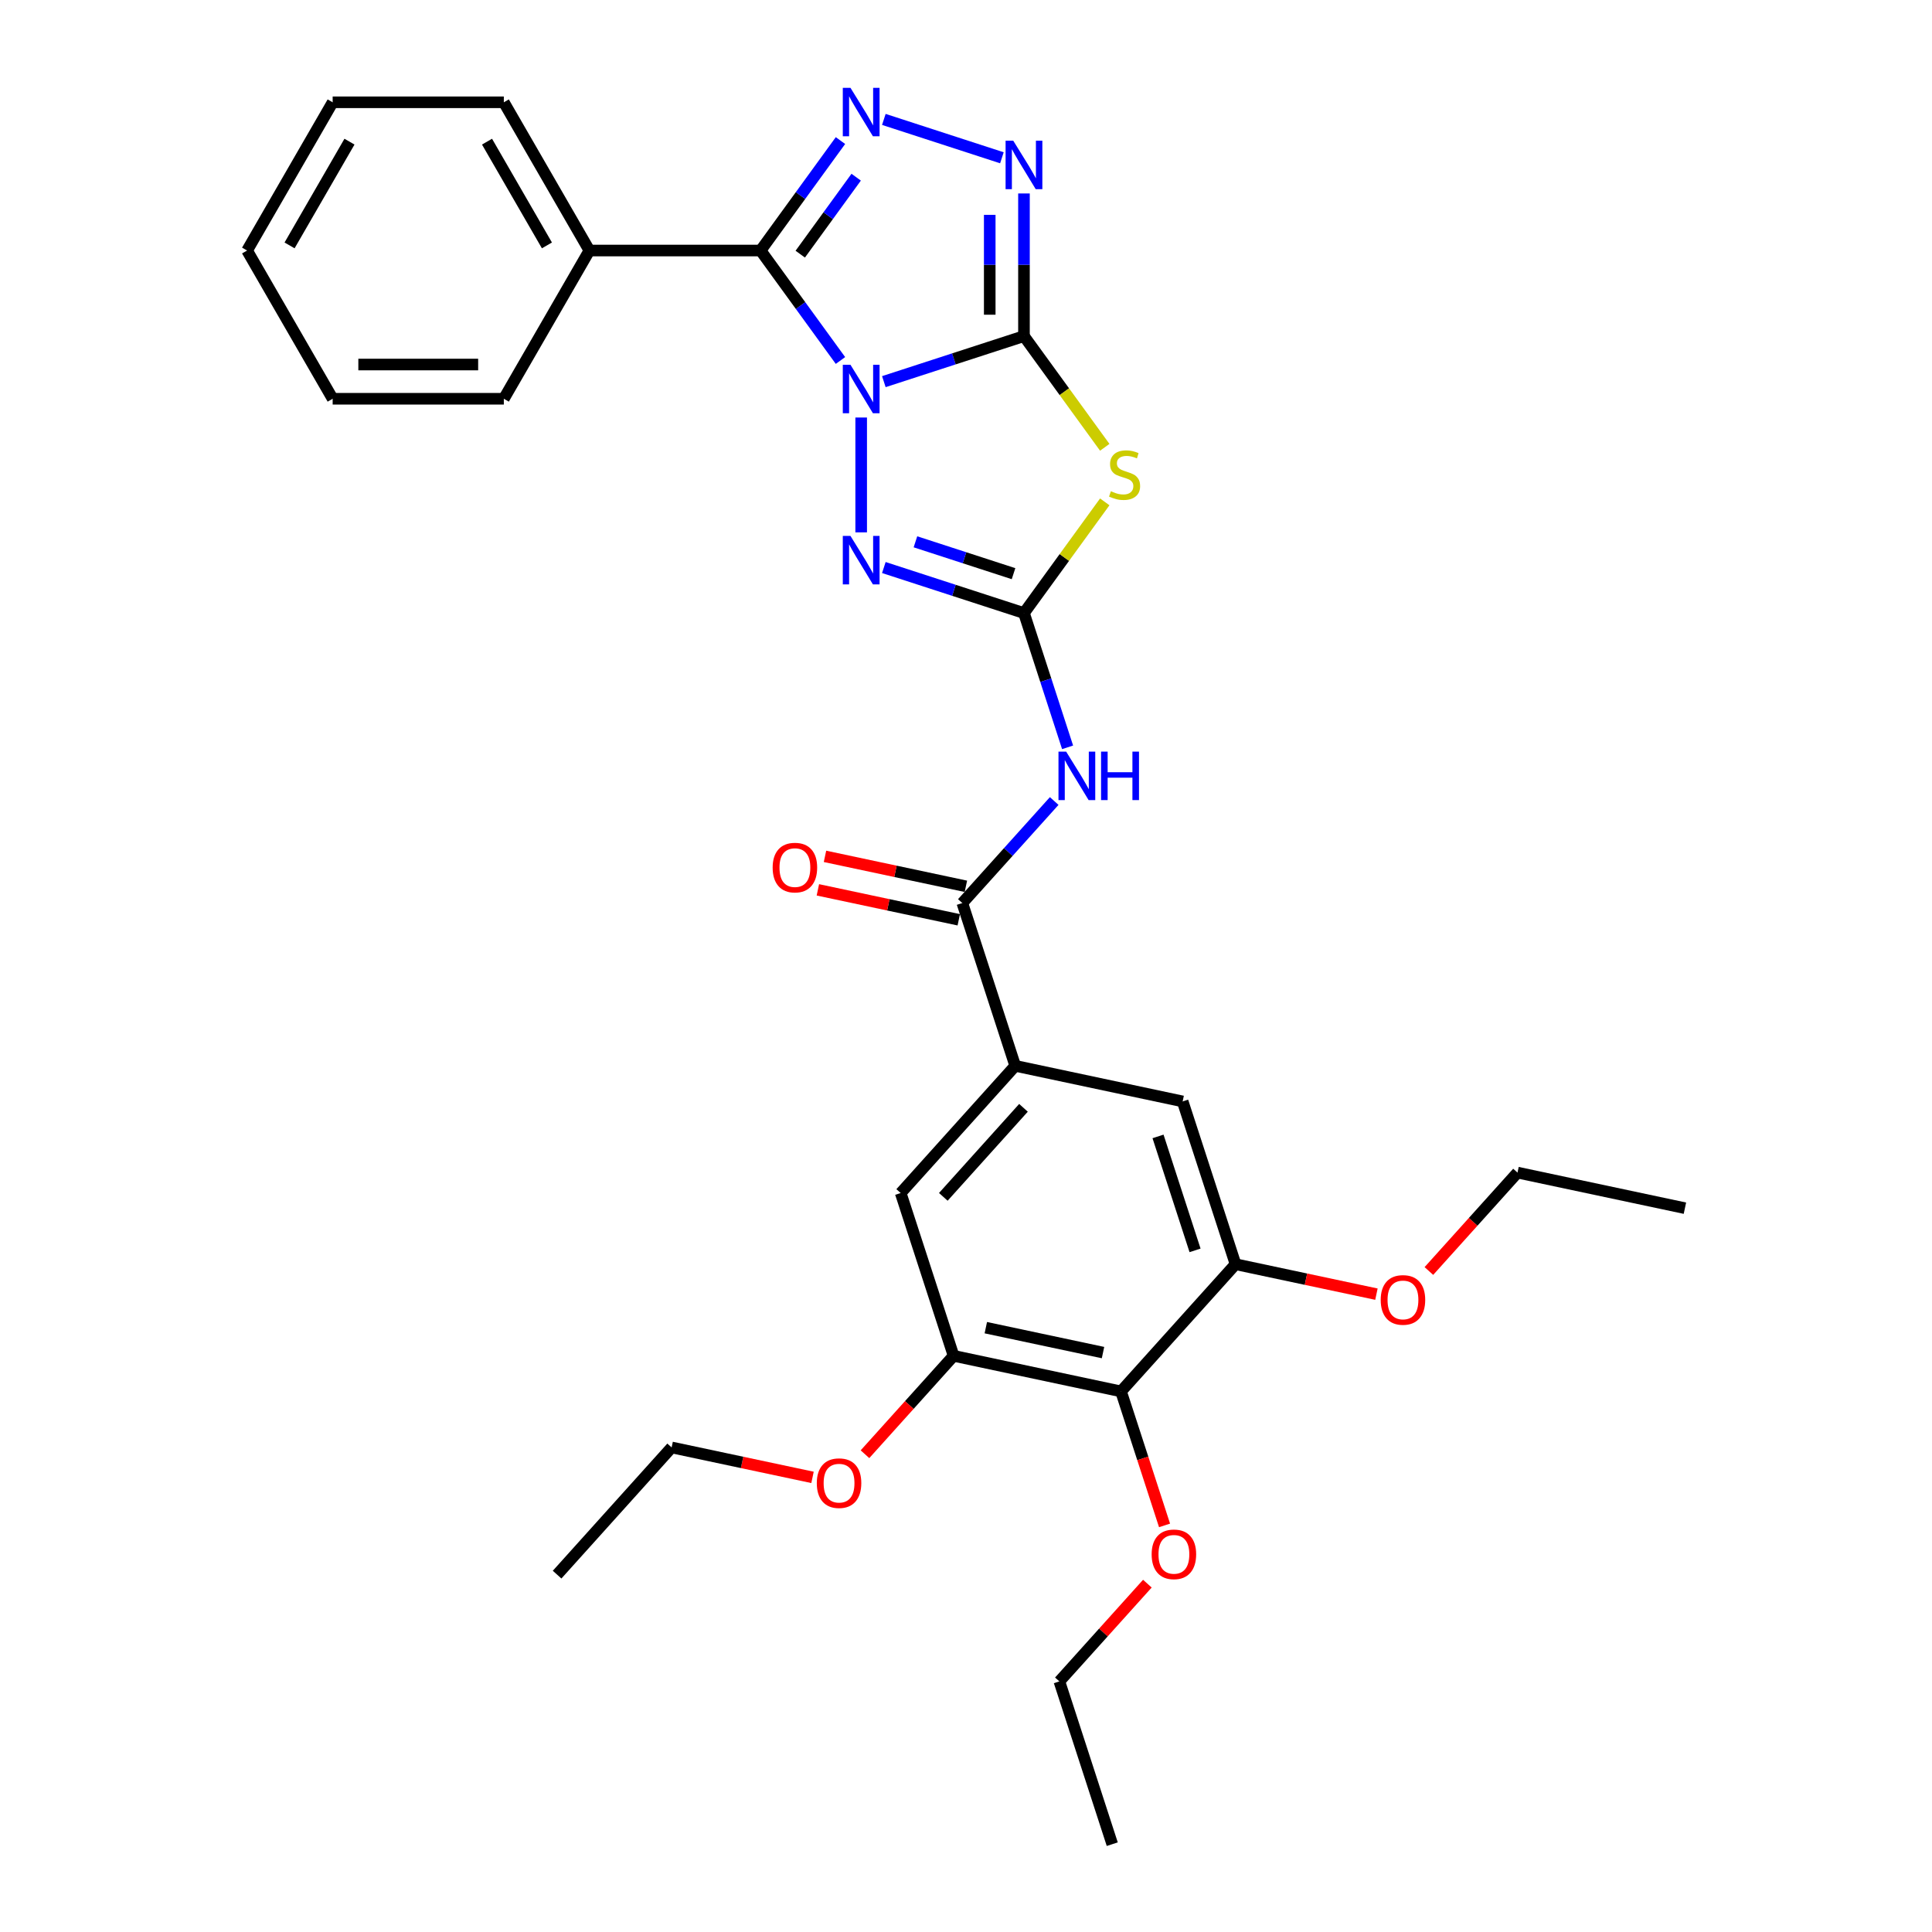 <?xml version='1.0' encoding='iso-8859-1'?>
<svg version='1.1' baseProfile='full'
              xmlns='http://www.w3.org/2000/svg'
                      xmlns:rdkit='http://www.rdkit.org/xml'
                      xmlns:xlink='http://www.w3.org/1999/xlink'
                  xml:space='preserve'
width='1000px' height='1000px' viewBox='0 0 1000 1000'>
<!-- END OF HEADER -->
<rect style='opacity:1.0;fill:#FFFFFF;stroke:none' width='1000' height='1000' x='0' y='0'> </rect>
<path class='bond-0' d='M 457.476,197.537 L 493.74,185.754' style='fill:none;fill-rule:evenodd;stroke:#0000FF;stroke-width:6px;stroke-linecap:butt;stroke-linejoin:miter;stroke-opacity:1' />
<path class='bond-0' d='M 493.74,185.754 L 530.005,173.971' style='fill:none;fill-rule:evenodd;stroke:#000000;stroke-width:6px;stroke-linecap:butt;stroke-linejoin:miter;stroke-opacity:1' />
<path class='bond-1' d='M 435.023,186.588 L 414.347,158.131' style='fill:none;fill-rule:evenodd;stroke:#0000FF;stroke-width:6px;stroke-linecap:butt;stroke-linejoin:miter;stroke-opacity:1' />
<path class='bond-1' d='M 414.347,158.131 L 393.672,129.674' style='fill:none;fill-rule:evenodd;stroke:#000000;stroke-width:6px;stroke-linecap:butt;stroke-linejoin:miter;stroke-opacity:1' />
<path class='bond-4' d='M 445.746,216.108 L 445.746,275.552' style='fill:none;fill-rule:evenodd;stroke:#0000FF;stroke-width:6px;stroke-linecap:butt;stroke-linejoin:miter;stroke-opacity:1' />
<path class='bond-3' d='M 530.005,173.971 L 550.912,202.748' style='fill:none;fill-rule:evenodd;stroke:#000000;stroke-width:6px;stroke-linecap:butt;stroke-linejoin:miter;stroke-opacity:1' />
<path class='bond-3' d='M 550.912,202.748 L 571.82,231.525' style='fill:none;fill-rule:evenodd;stroke:#CCCC00;stroke-width:6px;stroke-linecap:butt;stroke-linejoin:miter;stroke-opacity:1' />
<path class='bond-6' d='M 530.005,173.971 L 530.005,137.054' style='fill:none;fill-rule:evenodd;stroke:#000000;stroke-width:6px;stroke-linecap:butt;stroke-linejoin:miter;stroke-opacity:1' />
<path class='bond-6' d='M 530.005,137.054 L 530.005,100.136' style='fill:none;fill-rule:evenodd;stroke:#0000FF;stroke-width:6px;stroke-linecap:butt;stroke-linejoin:miter;stroke-opacity:1' />
<path class='bond-6' d='M 512.286,162.896 L 512.286,137.054' style='fill:none;fill-rule:evenodd;stroke:#000000;stroke-width:6px;stroke-linecap:butt;stroke-linejoin:miter;stroke-opacity:1' />
<path class='bond-6' d='M 512.286,137.054 L 512.286,111.212' style='fill:none;fill-rule:evenodd;stroke:#0000FF;stroke-width:6px;stroke-linecap:butt;stroke-linejoin:miter;stroke-opacity:1' />
<path class='bond-5' d='M 393.672,129.674 L 414.347,101.217' style='fill:none;fill-rule:evenodd;stroke:#000000;stroke-width:6px;stroke-linecap:butt;stroke-linejoin:miter;stroke-opacity:1' />
<path class='bond-5' d='M 414.347,101.217 L 435.023,72.759' style='fill:none;fill-rule:evenodd;stroke:#0000FF;stroke-width:6px;stroke-linecap:butt;stroke-linejoin:miter;stroke-opacity:1' />
<path class='bond-5' d='M 414.209,131.552 L 428.682,111.631' style='fill:none;fill-rule:evenodd;stroke:#000000;stroke-width:6px;stroke-linecap:butt;stroke-linejoin:miter;stroke-opacity:1' />
<path class='bond-5' d='M 428.682,111.631 L 443.155,91.711' style='fill:none;fill-rule:evenodd;stroke:#0000FF;stroke-width:6px;stroke-linecap:butt;stroke-linejoin:miter;stroke-opacity:1' />
<path class='bond-15' d='M 393.672,129.674 L 305.078,129.674' style='fill:none;fill-rule:evenodd;stroke:#000000;stroke-width:6px;stroke-linecap:butt;stroke-linejoin:miter;stroke-opacity:1' />
<path class='bond-2' d='M 530.005,317.32 L 493.74,305.537' style='fill:none;fill-rule:evenodd;stroke:#000000;stroke-width:6px;stroke-linecap:butt;stroke-linejoin:miter;stroke-opacity:1' />
<path class='bond-2' d='M 493.74,305.537 L 457.476,293.754' style='fill:none;fill-rule:evenodd;stroke:#0000FF;stroke-width:6px;stroke-linecap:butt;stroke-linejoin:miter;stroke-opacity:1' />
<path class='bond-2' d='M 524.601,296.933 L 499.216,288.685' style='fill:none;fill-rule:evenodd;stroke:#000000;stroke-width:6px;stroke-linecap:butt;stroke-linejoin:miter;stroke-opacity:1' />
<path class='bond-2' d='M 499.216,288.685 L 473.831,280.437' style='fill:none;fill-rule:evenodd;stroke:#0000FF;stroke-width:6px;stroke-linecap:butt;stroke-linejoin:miter;stroke-opacity:1' />
<path class='bond-7' d='M 530.005,317.32 L 541.295,352.069' style='fill:none;fill-rule:evenodd;stroke:#000000;stroke-width:6px;stroke-linecap:butt;stroke-linejoin:miter;stroke-opacity:1' />
<path class='bond-7' d='M 541.295,352.069 L 552.586,386.818' style='fill:none;fill-rule:evenodd;stroke:#0000FF;stroke-width:6px;stroke-linecap:butt;stroke-linejoin:miter;stroke-opacity:1' />
<path class='bond-32' d='M 530.005,317.32 L 550.912,288.543' style='fill:none;fill-rule:evenodd;stroke:#000000;stroke-width:6px;stroke-linecap:butt;stroke-linejoin:miter;stroke-opacity:1' />
<path class='bond-32' d='M 550.912,288.543 L 571.82,259.766' style='fill:none;fill-rule:evenodd;stroke:#CCCC00;stroke-width:6px;stroke-linecap:butt;stroke-linejoin:miter;stroke-opacity:1' />
<path class='bond-31' d='M 457.476,61.811 L 518.583,81.666' style='fill:none;fill-rule:evenodd;stroke:#0000FF;stroke-width:6px;stroke-linecap:butt;stroke-linejoin:miter;stroke-opacity:1' />
<path class='bond-8' d='M 545.652,414.605 L 521.876,441.011' style='fill:none;fill-rule:evenodd;stroke:#0000FF;stroke-width:6px;stroke-linecap:butt;stroke-linejoin:miter;stroke-opacity:1' />
<path class='bond-8' d='M 521.876,441.011 L 498.101,467.416' style='fill:none;fill-rule:evenodd;stroke:#000000;stroke-width:6px;stroke-linecap:butt;stroke-linejoin:miter;stroke-opacity:1' />
<path class='bond-9' d='M 498.101,467.416 L 525.478,551.674' style='fill:none;fill-rule:evenodd;stroke:#000000;stroke-width:6px;stroke-linecap:butt;stroke-linejoin:miter;stroke-opacity:1' />
<path class='bond-16' d='M 499.943,458.75 L 463.479,451' style='fill:none;fill-rule:evenodd;stroke:#000000;stroke-width:6px;stroke-linecap:butt;stroke-linejoin:miter;stroke-opacity:1' />
<path class='bond-16' d='M 463.479,451 L 427.016,443.249' style='fill:none;fill-rule:evenodd;stroke:#FF0000;stroke-width:6px;stroke-linecap:butt;stroke-linejoin:miter;stroke-opacity:1' />
<path class='bond-16' d='M 496.259,476.082 L 459.795,468.331' style='fill:none;fill-rule:evenodd;stroke:#000000;stroke-width:6px;stroke-linecap:butt;stroke-linejoin:miter;stroke-opacity:1' />
<path class='bond-16' d='M 459.795,468.331 L 423.332,460.581' style='fill:none;fill-rule:evenodd;stroke:#FF0000;stroke-width:6px;stroke-linecap:butt;stroke-linejoin:miter;stroke-opacity:1' />
<path class='bond-13' d='M 525.478,551.674 L 612.136,570.094' style='fill:none;fill-rule:evenodd;stroke:#000000;stroke-width:6px;stroke-linecap:butt;stroke-linejoin:miter;stroke-opacity:1' />
<path class='bond-14' d='M 525.478,551.674 L 466.197,617.513' style='fill:none;fill-rule:evenodd;stroke:#000000;stroke-width:6px;stroke-linecap:butt;stroke-linejoin:miter;stroke-opacity:1' />
<path class='bond-14' d='M 529.753,573.406 L 488.256,619.493' style='fill:none;fill-rule:evenodd;stroke:#000000;stroke-width:6px;stroke-linecap:butt;stroke-linejoin:miter;stroke-opacity:1' />
<path class='bond-10' d='M 580.232,720.191 L 493.574,701.771' style='fill:none;fill-rule:evenodd;stroke:#000000;stroke-width:6px;stroke-linecap:butt;stroke-linejoin:miter;stroke-opacity:1' />
<path class='bond-10' d='M 570.917,700.096 L 510.256,687.202' style='fill:none;fill-rule:evenodd;stroke:#000000;stroke-width:6px;stroke-linecap:butt;stroke-linejoin:miter;stroke-opacity:1' />
<path class='bond-17' d='M 580.232,720.191 L 591.5,754.869' style='fill:none;fill-rule:evenodd;stroke:#000000;stroke-width:6px;stroke-linecap:butt;stroke-linejoin:miter;stroke-opacity:1' />
<path class='bond-17' d='M 591.5,754.869 L 602.767,789.547' style='fill:none;fill-rule:evenodd;stroke:#FF0000;stroke-width:6px;stroke-linecap:butt;stroke-linejoin:miter;stroke-opacity:1' />
<path class='bond-34' d='M 580.232,720.191 L 639.513,654.352' style='fill:none;fill-rule:evenodd;stroke:#000000;stroke-width:6px;stroke-linecap:butt;stroke-linejoin:miter;stroke-opacity:1' />
<path class='bond-11' d='M 493.574,701.771 L 466.197,617.513' style='fill:none;fill-rule:evenodd;stroke:#000000;stroke-width:6px;stroke-linecap:butt;stroke-linejoin:miter;stroke-opacity:1' />
<path class='bond-18' d='M 493.574,701.771 L 470.642,727.239' style='fill:none;fill-rule:evenodd;stroke:#000000;stroke-width:6px;stroke-linecap:butt;stroke-linejoin:miter;stroke-opacity:1' />
<path class='bond-18' d='M 470.642,727.239 L 447.71,752.708' style='fill:none;fill-rule:evenodd;stroke:#FF0000;stroke-width:6px;stroke-linecap:butt;stroke-linejoin:miter;stroke-opacity:1' />
<path class='bond-12' d='M 639.513,654.352 L 612.136,570.094' style='fill:none;fill-rule:evenodd;stroke:#000000;stroke-width:6px;stroke-linecap:butt;stroke-linejoin:miter;stroke-opacity:1' />
<path class='bond-12' d='M 618.555,647.189 L 599.391,588.208' style='fill:none;fill-rule:evenodd;stroke:#000000;stroke-width:6px;stroke-linecap:butt;stroke-linejoin:miter;stroke-opacity:1' />
<path class='bond-19' d='M 639.513,654.352 L 675.976,662.103' style='fill:none;fill-rule:evenodd;stroke:#000000;stroke-width:6px;stroke-linecap:butt;stroke-linejoin:miter;stroke-opacity:1' />
<path class='bond-19' d='M 675.976,662.103 L 712.439,669.853' style='fill:none;fill-rule:evenodd;stroke:#FF0000;stroke-width:6px;stroke-linecap:butt;stroke-linejoin:miter;stroke-opacity:1' />
<path class='bond-20' d='M 305.078,129.674 L 260.781,52.949' style='fill:none;fill-rule:evenodd;stroke:#000000;stroke-width:6px;stroke-linecap:butt;stroke-linejoin:miter;stroke-opacity:1' />
<path class='bond-20' d='M 283.088,127.024 L 252.08,73.317' style='fill:none;fill-rule:evenodd;stroke:#000000;stroke-width:6px;stroke-linecap:butt;stroke-linejoin:miter;stroke-opacity:1' />
<path class='bond-21' d='M 305.078,129.674 L 260.781,206.399' style='fill:none;fill-rule:evenodd;stroke:#000000;stroke-width:6px;stroke-linecap:butt;stroke-linejoin:miter;stroke-opacity:1' />
<path class='bond-22' d='M 593.877,819.7 L 571.103,844.994' style='fill:none;fill-rule:evenodd;stroke:#FF0000;stroke-width:6px;stroke-linecap:butt;stroke-linejoin:miter;stroke-opacity:1' />
<path class='bond-22' d='M 571.103,844.994 L 548.328,870.287' style='fill:none;fill-rule:evenodd;stroke:#000000;stroke-width:6px;stroke-linecap:butt;stroke-linejoin:miter;stroke-opacity:1' />
<path class='bond-23' d='M 420.56,764.69 L 384.097,756.94' style='fill:none;fill-rule:evenodd;stroke:#FF0000;stroke-width:6px;stroke-linecap:butt;stroke-linejoin:miter;stroke-opacity:1' />
<path class='bond-23' d='M 384.097,756.94 L 347.634,749.189' style='fill:none;fill-rule:evenodd;stroke:#000000;stroke-width:6px;stroke-linecap:butt;stroke-linejoin:miter;stroke-opacity:1' />
<path class='bond-24' d='M 739.589,657.871 L 762.521,632.402' style='fill:none;fill-rule:evenodd;stroke:#FF0000;stroke-width:6px;stroke-linecap:butt;stroke-linejoin:miter;stroke-opacity:1' />
<path class='bond-24' d='M 762.521,632.402 L 785.453,606.934' style='fill:none;fill-rule:evenodd;stroke:#000000;stroke-width:6px;stroke-linecap:butt;stroke-linejoin:miter;stroke-opacity:1' />
<path class='bond-29' d='M 260.781,52.949 L 172.186,52.949' style='fill:none;fill-rule:evenodd;stroke:#000000;stroke-width:6px;stroke-linecap:butt;stroke-linejoin:miter;stroke-opacity:1' />
<path class='bond-28' d='M 260.781,206.399 L 172.186,206.399' style='fill:none;fill-rule:evenodd;stroke:#000000;stroke-width:6px;stroke-linecap:butt;stroke-linejoin:miter;stroke-opacity:1' />
<path class='bond-28' d='M 247.491,188.68 L 185.475,188.68' style='fill:none;fill-rule:evenodd;stroke:#000000;stroke-width:6px;stroke-linecap:butt;stroke-linejoin:miter;stroke-opacity:1' />
<path class='bond-27' d='M 548.328,870.287 L 575.705,954.545' style='fill:none;fill-rule:evenodd;stroke:#000000;stroke-width:6px;stroke-linecap:butt;stroke-linejoin:miter;stroke-opacity:1' />
<path class='bond-25' d='M 347.634,749.189 L 288.353,815.028' style='fill:none;fill-rule:evenodd;stroke:#000000;stroke-width:6px;stroke-linecap:butt;stroke-linejoin:miter;stroke-opacity:1' />
<path class='bond-26' d='M 785.453,606.934 L 872.111,625.353' style='fill:none;fill-rule:evenodd;stroke:#000000;stroke-width:6px;stroke-linecap:butt;stroke-linejoin:miter;stroke-opacity:1' />
<path class='bond-30' d='M 172.186,206.399 L 127.889,129.674' style='fill:none;fill-rule:evenodd;stroke:#000000;stroke-width:6px;stroke-linecap:butt;stroke-linejoin:miter;stroke-opacity:1' />
<path class='bond-33' d='M 172.186,52.949 L 127.889,129.674' style='fill:none;fill-rule:evenodd;stroke:#000000;stroke-width:6px;stroke-linecap:butt;stroke-linejoin:miter;stroke-opacity:1' />
<path class='bond-33' d='M 180.887,73.317 L 149.879,127.024' style='fill:none;fill-rule:evenodd;stroke:#000000;stroke-width:6px;stroke-linecap:butt;stroke-linejoin:miter;stroke-opacity:1' />
<path  class='atom-0' d='M 440.2 188.803
L 448.422 202.092
Q 449.237 203.403, 450.548 205.778
Q 451.859 208.152, 451.93 208.294
L 451.93 188.803
L 455.261 188.803
L 455.261 213.893
L 451.824 213.893
L 443 199.364
Q 441.972 197.663, 440.874 195.713
Q 439.811 193.764, 439.492 193.162
L 439.492 213.893
L 436.231 213.893
L 436.231 188.803
L 440.2 188.803
' fill='#0000FF'/>
<path  class='atom-4' d='M 574.991 254.257
Q 575.275 254.363, 576.444 254.859
Q 577.614 255.355, 578.89 255.674
Q 580.201 255.958, 581.477 255.958
Q 583.851 255.958, 585.233 254.824
Q 586.615 253.654, 586.615 251.634
Q 586.615 250.252, 585.906 249.402
Q 585.233 248.551, 584.17 248.09
Q 583.107 247.63, 581.335 247.098
Q 579.102 246.425, 577.756 245.787
Q 576.444 245.149, 575.488 243.802
Q 574.566 242.456, 574.566 240.188
Q 574.566 237.034, 576.692 235.085
Q 578.854 233.136, 583.107 233.136
Q 586.013 233.136, 589.308 234.518
L 588.493 237.247
Q 585.481 236.006, 583.213 236.006
Q 580.768 236.006, 579.421 237.034
Q 578.075 238.026, 578.11 239.763
Q 578.11 241.109, 578.783 241.924
Q 579.492 242.739, 580.484 243.2
Q 581.512 243.661, 583.213 244.192
Q 585.481 244.901, 586.828 245.61
Q 588.174 246.319, 589.131 247.772
Q 590.123 249.189, 590.123 251.634
Q 590.123 255.107, 587.784 256.985
Q 585.481 258.828, 581.618 258.828
Q 579.386 258.828, 577.685 258.332
Q 576.019 257.871, 574.035 257.056
L 574.991 254.257
' fill='#CCCC00'/>
<path  class='atom-5' d='M 440.2 277.397
L 448.422 290.687
Q 449.237 291.998, 450.548 294.372
Q 451.859 296.746, 451.93 296.888
L 451.93 277.397
L 455.261 277.397
L 455.261 302.487
L 451.824 302.487
L 443 287.958
Q 441.972 286.257, 440.874 284.308
Q 439.811 282.359, 439.492 281.756
L 439.492 302.487
L 436.231 302.487
L 436.231 277.397
L 440.2 277.397
' fill='#0000FF'/>
<path  class='atom-6' d='M 440.2 45.455
L 448.422 58.744
Q 449.237 60.055, 450.548 62.429
Q 451.859 64.803, 451.93 64.945
L 451.93 45.455
L 455.261 45.455
L 455.261 70.544
L 451.824 70.544
L 443 56.015
Q 441.972 54.314, 440.874 52.365
Q 439.811 50.416, 439.492 49.813
L 439.492 70.544
L 436.231 70.544
L 436.231 45.455
L 440.2 45.455
' fill='#0000FF'/>
<path  class='atom-7' d='M 524.459 72.832
L 532.68 86.121
Q 533.495 87.432, 534.806 89.806
Q 536.118 92.181, 536.188 92.322
L 536.188 72.832
L 539.52 72.832
L 539.52 97.922
L 536.082 97.922
L 527.258 83.392
Q 526.23 81.691, 525.132 79.742
Q 524.069 77.793, 523.75 77.191
L 523.75 97.922
L 520.49 97.922
L 520.49 72.832
L 524.459 72.832
' fill='#0000FF'/>
<path  class='atom-8' d='M 551.836 389.033
L 560.057 402.322
Q 560.872 403.633, 562.184 406.007
Q 563.495 408.382, 563.566 408.524
L 563.566 389.033
L 566.897 389.033
L 566.897 414.123
L 563.459 414.123
L 554.635 399.593
Q 553.608 397.892, 552.509 395.943
Q 551.446 393.994, 551.127 393.392
L 551.127 414.123
L 547.867 414.123
L 547.867 389.033
L 551.836 389.033
' fill='#0000FF'/>
<path  class='atom-8' d='M 569.909 389.033
L 573.311 389.033
L 573.311 399.7
L 586.139 399.7
L 586.139 389.033
L 589.541 389.033
L 589.541 414.123
L 586.139 414.123
L 586.139 402.535
L 573.311 402.535
L 573.311 414.123
L 569.909 414.123
L 569.909 389.033
' fill='#0000FF'/>
<path  class='atom-17' d='M 399.925 449.067
Q 399.925 443.043, 402.902 439.676
Q 405.879 436.31, 411.442 436.31
Q 417.006 436.31, 419.983 439.676
Q 422.96 443.043, 422.96 449.067
Q 422.96 455.162, 419.947 458.635
Q 416.935 462.073, 411.442 462.073
Q 405.914 462.073, 402.902 458.635
Q 399.925 455.198, 399.925 449.067
M 411.442 459.238
Q 415.27 459.238, 417.325 456.686
Q 419.416 454.099, 419.416 449.067
Q 419.416 444.141, 417.325 441.661
Q 415.27 439.145, 411.442 439.145
Q 407.615 439.145, 405.524 441.625
Q 403.469 444.106, 403.469 449.067
Q 403.469 454.135, 405.524 456.686
Q 407.615 459.238, 411.442 459.238
' fill='#FF0000'/>
<path  class='atom-18' d='M 596.092 804.52
Q 596.092 798.495, 599.069 795.129
Q 602.045 791.762, 607.609 791.762
Q 613.173 791.762, 616.15 795.129
Q 619.126 798.495, 619.126 804.52
Q 619.126 810.615, 616.114 814.088
Q 613.102 817.525, 607.609 817.525
Q 602.081 817.525, 599.069 814.088
Q 596.092 810.65, 596.092 804.52
M 607.609 814.69
Q 611.436 814.69, 613.492 812.139
Q 615.583 809.552, 615.583 804.52
Q 615.583 799.594, 613.492 797.113
Q 611.436 794.597, 607.609 794.597
Q 603.782 794.597, 601.691 797.078
Q 599.636 799.558, 599.636 804.52
Q 599.636 809.587, 601.691 812.139
Q 603.782 814.69, 607.609 814.69
' fill='#FF0000'/>
<path  class='atom-19' d='M 422.775 767.68
Q 422.775 761.656, 425.752 758.289
Q 428.729 754.923, 434.293 754.923
Q 439.856 754.923, 442.833 758.289
Q 445.81 761.656, 445.81 767.68
Q 445.81 773.775, 442.798 777.248
Q 439.785 780.686, 434.293 780.686
Q 428.764 780.686, 425.752 777.248
Q 422.775 773.811, 422.775 767.68
M 434.293 777.851
Q 438.12 777.851, 440.175 775.299
Q 442.266 772.712, 442.266 767.68
Q 442.266 762.754, 440.175 760.274
Q 438.12 757.758, 434.293 757.758
Q 430.465 757.758, 428.374 760.238
Q 426.319 762.719, 426.319 767.68
Q 426.319 772.748, 428.374 775.299
Q 430.465 777.851, 434.293 777.851
' fill='#FF0000'/>
<path  class='atom-20' d='M 714.654 672.843
Q 714.654 666.819, 717.631 663.452
Q 720.608 660.085, 726.171 660.085
Q 731.735 660.085, 734.712 663.452
Q 737.689 666.819, 737.689 672.843
Q 737.689 678.938, 734.677 682.411
Q 731.664 685.849, 726.171 685.849
Q 720.643 685.849, 717.631 682.411
Q 714.654 678.974, 714.654 672.843
M 726.171 683.014
Q 729.999 683.014, 732.054 680.462
Q 734.145 677.875, 734.145 672.843
Q 734.145 667.917, 732.054 665.436
Q 729.999 662.92, 726.171 662.92
Q 722.344 662.92, 720.253 665.401
Q 718.198 667.882, 718.198 672.843
Q 718.198 677.911, 720.253 680.462
Q 722.344 683.014, 726.171 683.014
' fill='#FF0000'/>
</svg>
